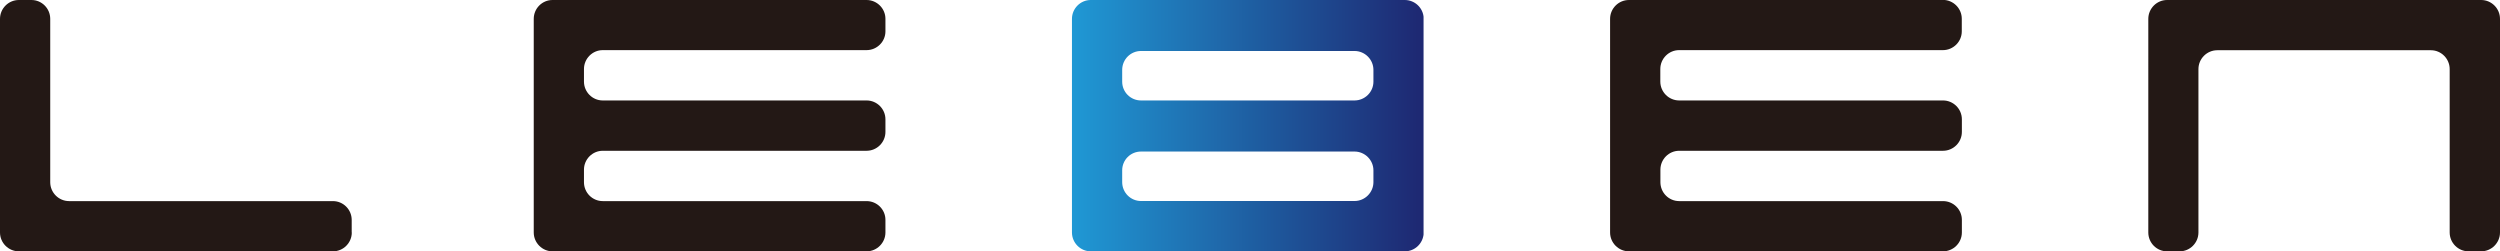 <?xml version="1.0" encoding="UTF-8"?>
<svg id="_レイヤー_2" data-name="レイヤー 2" xmlns="http://www.w3.org/2000/svg" xmlns:xlink="http://www.w3.org/1999/xlink" viewBox="0 0 262.3 26.37">
  <defs>
    <style>
      .cls-1 {
        fill: none;
      }

      .cls-2 {
        fill: #231815;
      }

      .cls-3 {
        clip-path: url(#clippath);
      }

      .cls-4 {
        fill: url(#_名称未設定グラデーション_24);
      }
    </style>
    <clipPath id="clippath">
      <path class="cls-1" d="M117.74,19.11v-1.24c0-1.09.88-1.97,1.97-1.97h22.41c1.08,0,1.98.89,1.98,1.97v1.24c0,1.09-.9,1.98-1.98,1.98h-22.41c-1.09,0-1.97-.89-1.97-1.98M117.74,8.57v-1.24c0-1.09.88-1.98,1.97-1.98h22.41c1.08,0,1.98.89,1.98,1.98v1.24c0,1.09-.9,1.97-1.98,1.97h-22.41c-1.09,0-1.97-.88-1.97-1.97M119.71,0h-5.27c-1.08,0-1.97.89-1.97,1.98v22.41c0,1.09.89,1.98,1.97,1.98h32.95c1.05,0,1.91-.82,1.98-1.86V1.86c-.06-1.04-.93-1.86-1.98-1.86h-27.68Z"/>
    </clipPath>
    <linearGradient id="_名称未設定グラデーション_24" data-name="名称未設定グラデーション 24" x1="184.25" y1="-2277.85" x2="188.49" y2="-2277.85" gradientTransform="translate(-1489.21 -19788.51) scale(8.69 -8.69)" gradientUnits="userSpaceOnUse">
      <stop offset="0" stop-color="#1f9ad6"/>
      <stop offset="1" stop-color="#1e2973"/>
    </linearGradient>
  </defs>
  <g id="_レイヤー_1-2" data-name="レイヤー 1">
    <g>
      <g>
        <path class="cls-2" d="M36.91,24.39c0,1.09-.89,1.98-1.97,1.98H1.98c-1.09,0-1.98-.89-1.98-1.98V1.98C0,.89.89,0,1.98,0h1.32c1.09,0,1.97.89,1.97,1.98v17.14c0,1.09.89,1.98,1.98,1.98h27.68c1.09,0,1.97.89,1.97,1.97v1.32Z"/>
        <path class="cls-2" d="M90.92,0h-32.95c-1.09,0-1.97.89-1.97,1.98v22.41c0,1.09.89,1.98,1.97,1.98h32.95c1.09,0,1.98-.89,1.98-1.98v-1.32c0-1.09-.89-1.97-1.98-1.97h-27.68c-1.09,0-1.97-.89-1.97-1.98v-1.32c0-1.09.89-1.98,1.97-1.98h27.68c1.09,0,1.98-.89,1.98-1.98v-1.32h0c0-1.09-.89-1.98-1.98-1.98h-27.7c-1.08-.01-1.95-.9-1.95-1.98v-1.32c0-1.09.89-1.98,1.97-1.98h27.68c1.09,0,1.98-.89,1.98-1.97h0v-1.32C92.9.89,92.01,0,90.92,0"/>
        <path class="cls-2" d="M262.3,24.39c0,1.09-.89,1.98-1.98,1.98h-1.32c-1.09,0-1.98-.89-1.98-1.98V7.25c0-1.09-.89-1.98-1.97-1.98h-22.41c-1.09,0-1.98.89-1.98,1.98v17.14c0,1.09-.89,1.98-1.97,1.98h-1.32c-1.09,0-1.97-.89-1.97-1.98V1.98c0-1.09.89-1.98,1.97-1.98h32.95c1.09,0,1.98.89,1.98,1.98v22.41Z"/>
      </g>
      <g class="cls-3">
        <rect class="cls-4" x="112.46" y="0" width="36.9" height="26.37"/>
      </g>
      <path class="cls-2" d="M203.86,0h-32.95c-1.09,0-1.98.89-1.98,1.98v22.41c0,1.09.89,1.98,1.98,1.98h32.95c1.09,0,1.98-.89,1.98-1.98v-1.32c0-1.09-.89-1.97-1.98-1.97h-27.68c-1.09,0-1.97-.89-1.97-1.98v-1.32c0-1.09.89-1.98,1.97-1.98h27.68c1.09,0,1.98-.89,1.98-1.98v-1.32h0c0-1.09-.89-1.98-1.98-1.98h-27.7c-1.08-.01-1.96-.9-1.96-1.98v-1.32c0-1.09.89-1.98,1.97-1.98h27.68c1.09,0,1.98-.89,1.98-1.97h0v-1.32c0-1.09-.89-1.98-1.98-1.98"/>
    </g>
  </g>
</svg>
